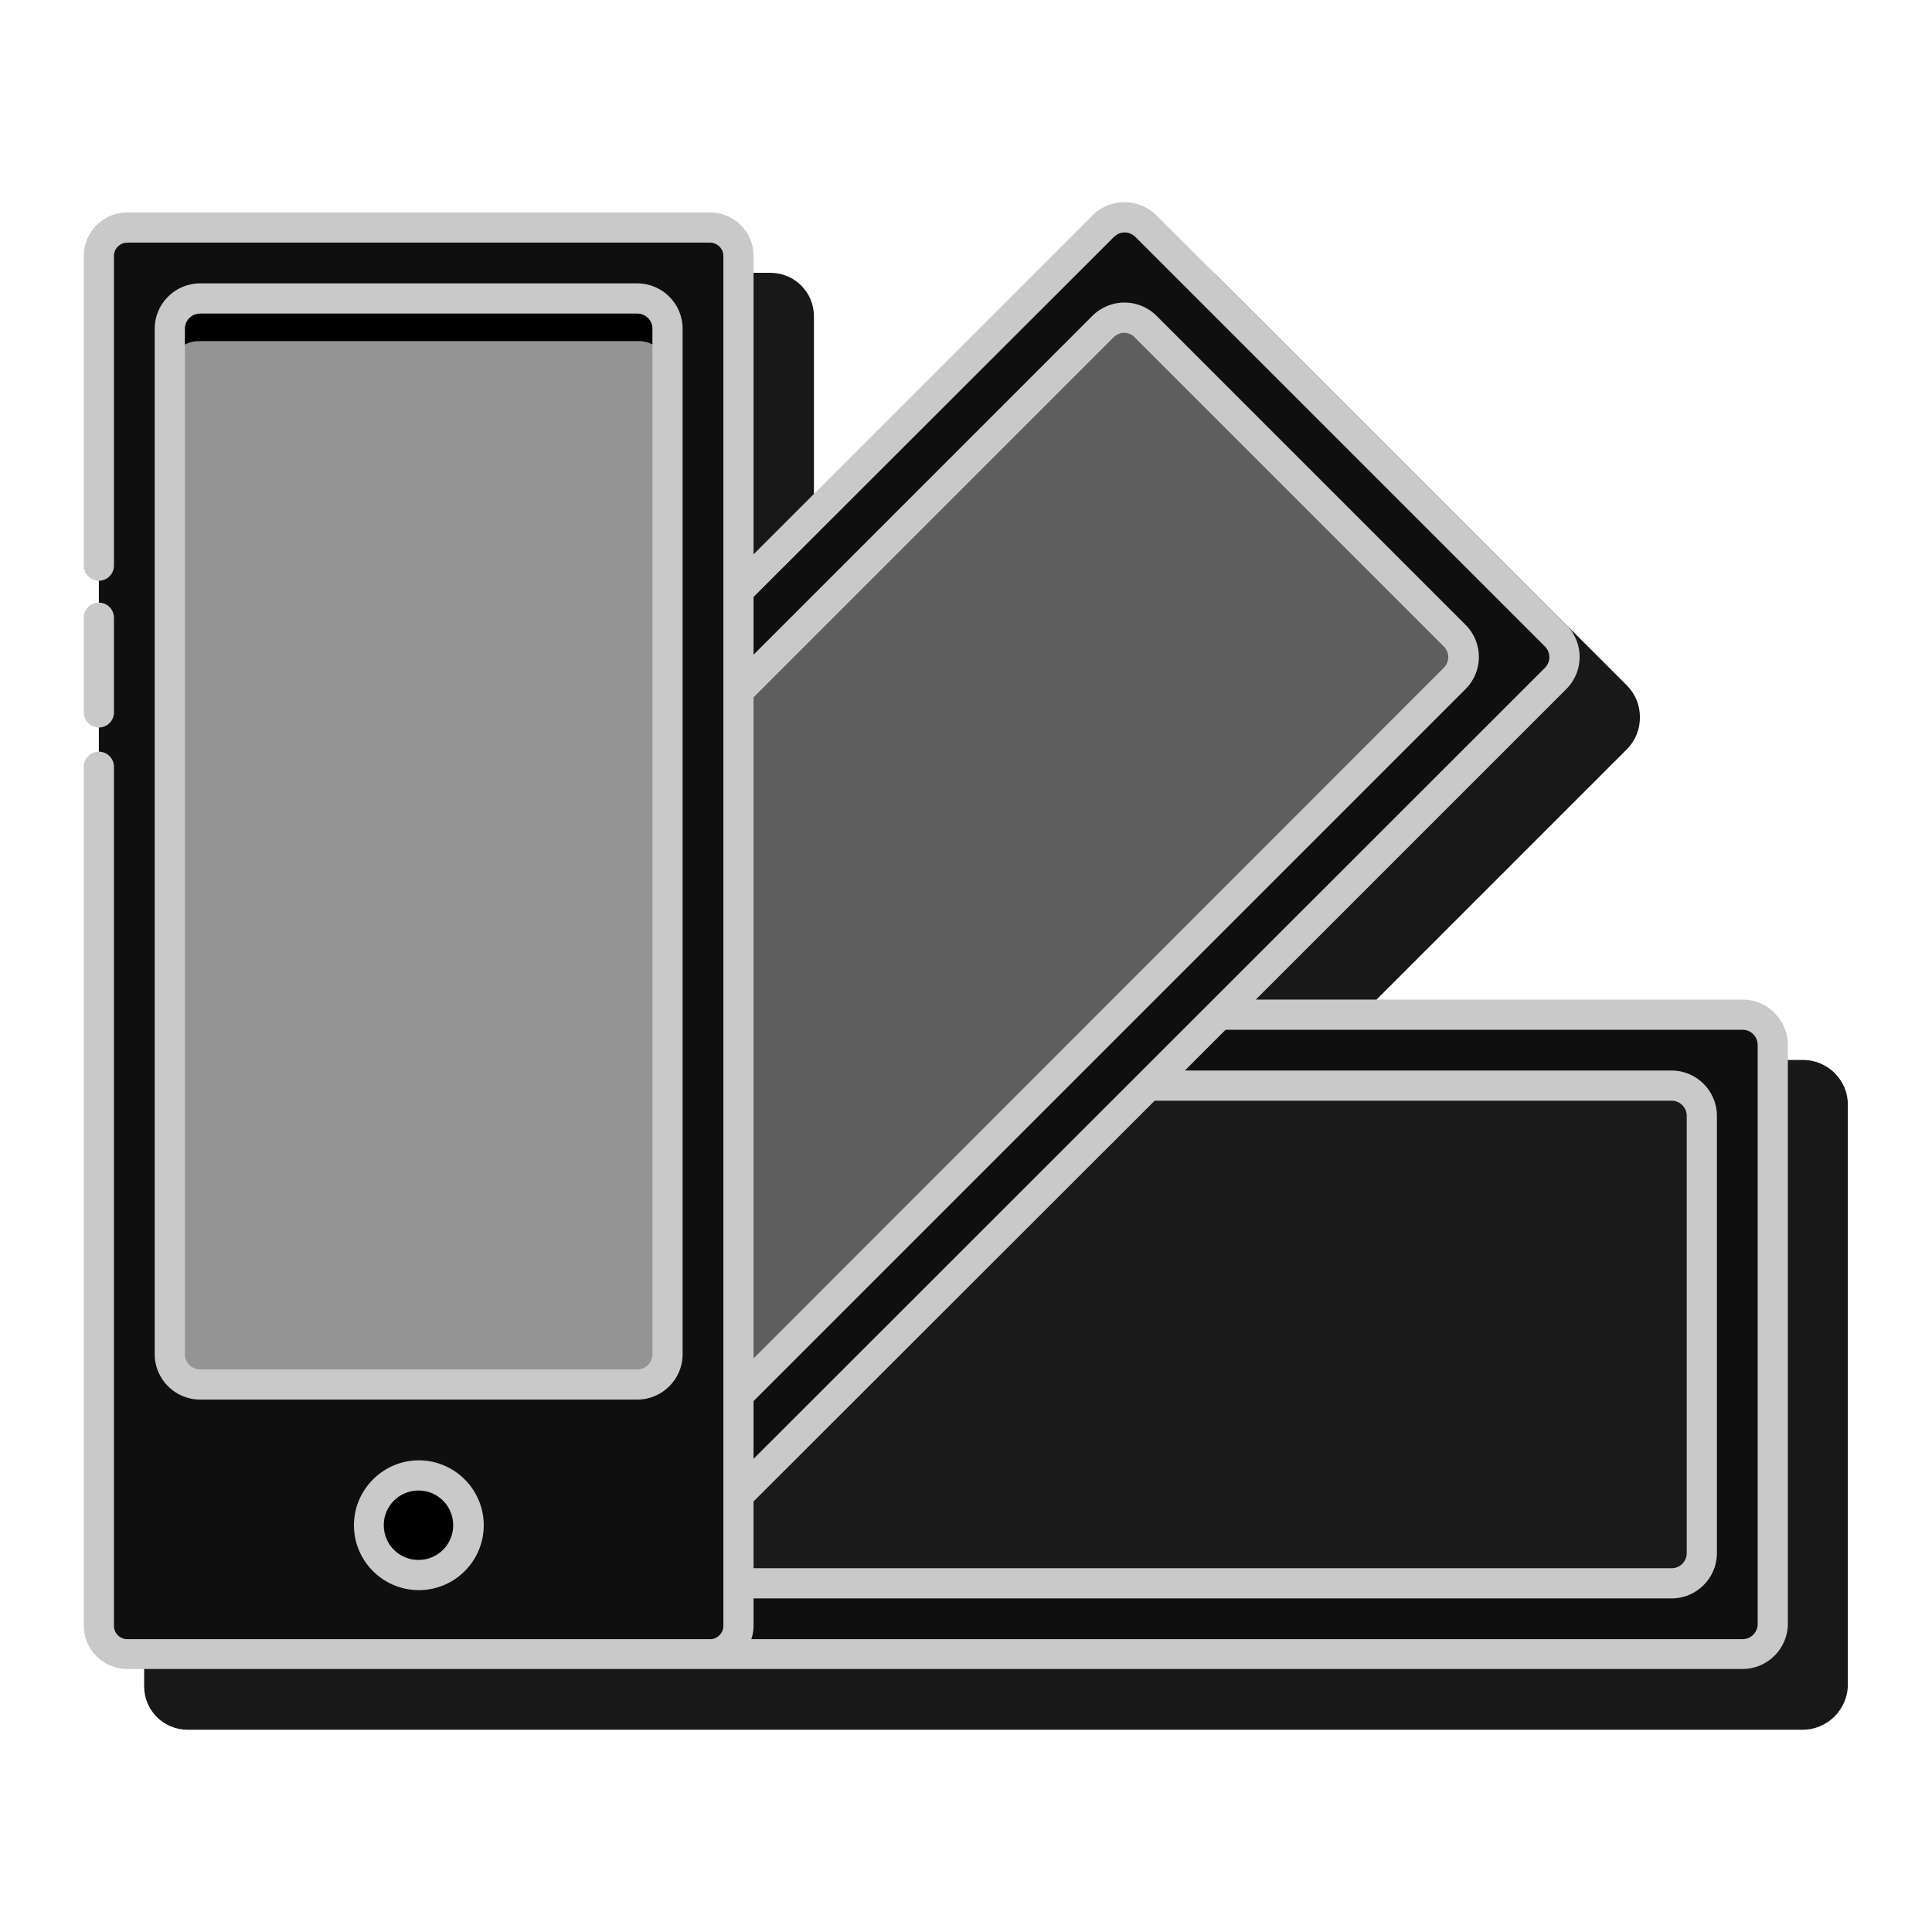<?xml version="1.0" encoding="utf-8"?>
<!-- Generator: Adobe Illustrator 24.0.0, SVG Export Plug-In . SVG Version: 6.00 Build 0)  -->
<svg version="1.1" id="Layer_1" xmlns="http://www.w3.org/2000/svg" xmlns:xlink="http://www.w3.org/1999/xlink" x="0px" y="0px"
	 viewBox="0 0 512 512" style="enable-background:new 0 0 512 512;" xml:space="preserve">
<style type="text/css">
	.st0{fill:#181818;}
	.st1{fill:#0F0F0F;}
	.st2{fill:#1A1A1A;}
	.st3{fill:#5E5E5E;}
	.st4{fill:#949494;}
	.st5{fill:#C9C9C9;}
</style>
<g>
	<g>
		<path class="st0" d="M477.8,280.9h-129l82.3-82.3c2.3-2.3,3.5-5.3,3.5-8.5s-1.2-6.2-3.5-8.5L322.5,73.1c-4.5-4.5-12.4-4.5-17,0
			l-89.8,89.8V83.8c0-6.4-5.2-11.5-11.5-11.5H49.7c-6.4,0-11.5,5.2-11.5,11.5v363.1c0,6.4,5.2,11.5,11.5,11.5h428
			c6.6,0,12-5.4,12-12V292.9C489.8,286.3,484.4,280.9,477.8,280.9L477.8,280.9z"/>
	</g>
	<g>
		<g>
			<path class="st1" d="M461.8,268.9H323.1L195.7,396.3v34.1c0,4.4-3.6,8-8,8h274c4.4,0,8-3.6,8-8V276.9
				C469.8,272.5,466.2,268.9,461.8,268.9z"/>
			<path class="st2" d="M443,287.7H304.3L195.7,396.3v23.3H443c4.4,0,8-3.6,8-8V295.7C451,291.3,447.4,287.7,443,287.7z"/>
		</g>
		<g>
			<path class="st1" d="M412.2,168.5L303.7,59.9c-3.1-3.1-8.2-3.1-11.3,0l-96.6,96.6v239.7l216.5-216.5
				C415.3,176.7,415.3,171.6,412.2,168.5L412.2,168.5z"/>
			<path class="st3" d="M385.6,168.5l-81.9-81.9c-3.1-3.1-8.2-3.1-11.3,0l-96.6,96.6v186.5l189.9-189.9
				C388.7,176.7,388.7,171.6,385.6,168.5L385.6,168.5z"/>
		</g>
		<g>
			<path class="st1" d="M187.7,60.3H34.2c-4.4,0-8,3.6-8,8v362.1c0,4.4,3.6,8,8,8h153.5c4.4,0,8-3.6,8-8V68.3
				C195.7,63.9,192.2,60.3,187.7,60.3z"/>
			<path class="st4" d="M168.9,79.1H53c-4.4,0-8,3.6-8,8v271.8c0,4.4,3.6,8,8,8h115.9c4.4,0,8-3.6,8-8V87.1
				C176.9,82.7,173.3,79.1,168.9,79.1L168.9,79.1z"/>
			<g>
				<path d="M169.4,79.1H52.6c-4.2,0-7.5,3.4-7.5,7.5v11.3c0-4.2,3.4-7.5,7.5-7.5h116.8c4.2,0,7.5,3.4,7.5,7.5V86.6
					C176.9,82.5,173.6,79.1,169.4,79.1z"/>
			</g>
		</g>
		<g>
			<circle cx="111" cy="404.2" r="13.2"/>
			<g>
				<path class="st5" d="M461.8,264.9h-129l82.3-82.3c4.7-4.7,4.7-12.3,0-17L306.5,57.1c-4.7-4.7-12.3-4.7-17,0l-89.8,89.8V67.8
					c0-6.4-5.2-11.5-11.5-11.5H33.7c-6.4,0-11.5,5.2-11.5,11.5v82.1c0,2.2,1.8,4,4,4s4-1.8,4-4V67.8c0-1.9,1.6-3.5,3.5-3.5h154.5
					c1.9,0,3.5,1.6,3.5,3.5v363.1c0,1.9-1.6,3.5-3.5,3.5H33.7c-1.9,0-3.5-1.6-3.5-3.5V203.2c0-2.2-1.8-4-4-4s-4,1.8-4,4v227.6
					c0,6.4,5.2,11.5,11.5,11.5h65.9h88.6h273.6c6.6,0,12-5.4,12-12V276.9C473.8,270.3,468.4,264.9,461.8,264.9L461.8,264.9z
					 M295.2,62.8c1.6-1.6,4.1-1.6,5.7,0l108.5,108.5c1.6,1.6,1.6,4.1,0,5.7L199.7,386.6v-15.3l188.7-188.7c4.7-4.7,4.7-12.3,0-17
					l-81.9-81.9c-4.7-4.7-12.3-4.7-17,0l-89.8,89.8v-15.3L295.2,62.8z M306,291.7h137c2.2,0,4,1.8,4,4v115.9c0,2.2-1.8,4-4,4H199.7
					v-17.7L306,291.7z M199.7,360V184.8l95.4-95.4c0.8-0.8,1.8-1.2,2.8-1.2s2.1,0.4,2.8,1.2l81.9,81.9c1.6,1.6,1.6,4.1,0,5.7
					L199.7,360z M465.8,430.4c0,2.2-1.8,4-4,4H199.1c0.4-1.1,0.6-2.3,0.6-3.5v-7.3H443c6.6,0,12-5.4,12-12V295.7c0-6.6-5.4-12-12-12
					H314l10.8-10.8h137c2.2,0,4,1.8,4,4V430.4z"/>
				<path class="st5" d="M26.2,192.8c2.2,0,4-1.8,4-4v-25.1c0-2.2-1.8-4-4-4s-4,1.8-4,4v25.1C22.2,191,24,192.8,26.2,192.8z"/>
				<path class="st5" d="M180.9,358.9V87.1c0-6.6-5.4-12-12-12H53c-6.6,0-12,5.4-12,12v271.8c0,6.6,5.4,12,12,12h115.9
					C175.5,370.9,180.9,365.5,180.9,358.9z M168.9,83.1c2.2,0,4,1.8,4,4v271.8c0,2.2-1.8,4-4,4H53c-2.2,0-4-1.8-4-4V87.1
					c0-2.2,1.8-4,4-4"/>
				<path class="st5" d="M93.8,404.2c0,9.5,7.7,17.2,17.2,17.2s17.2-7.7,17.2-17.2S120.4,387,111,387S93.8,394.7,93.8,404.2z
					 M120.1,404.2c0,5.1-4.1,9.2-9.2,9.2s-9.2-4.1-9.2-9.2s4.1-9.2,9.2-9.2C116,395,120.1,399.1,120.1,404.2z"/>
			</g>
		</g>
	</g>
</g>
</svg>
